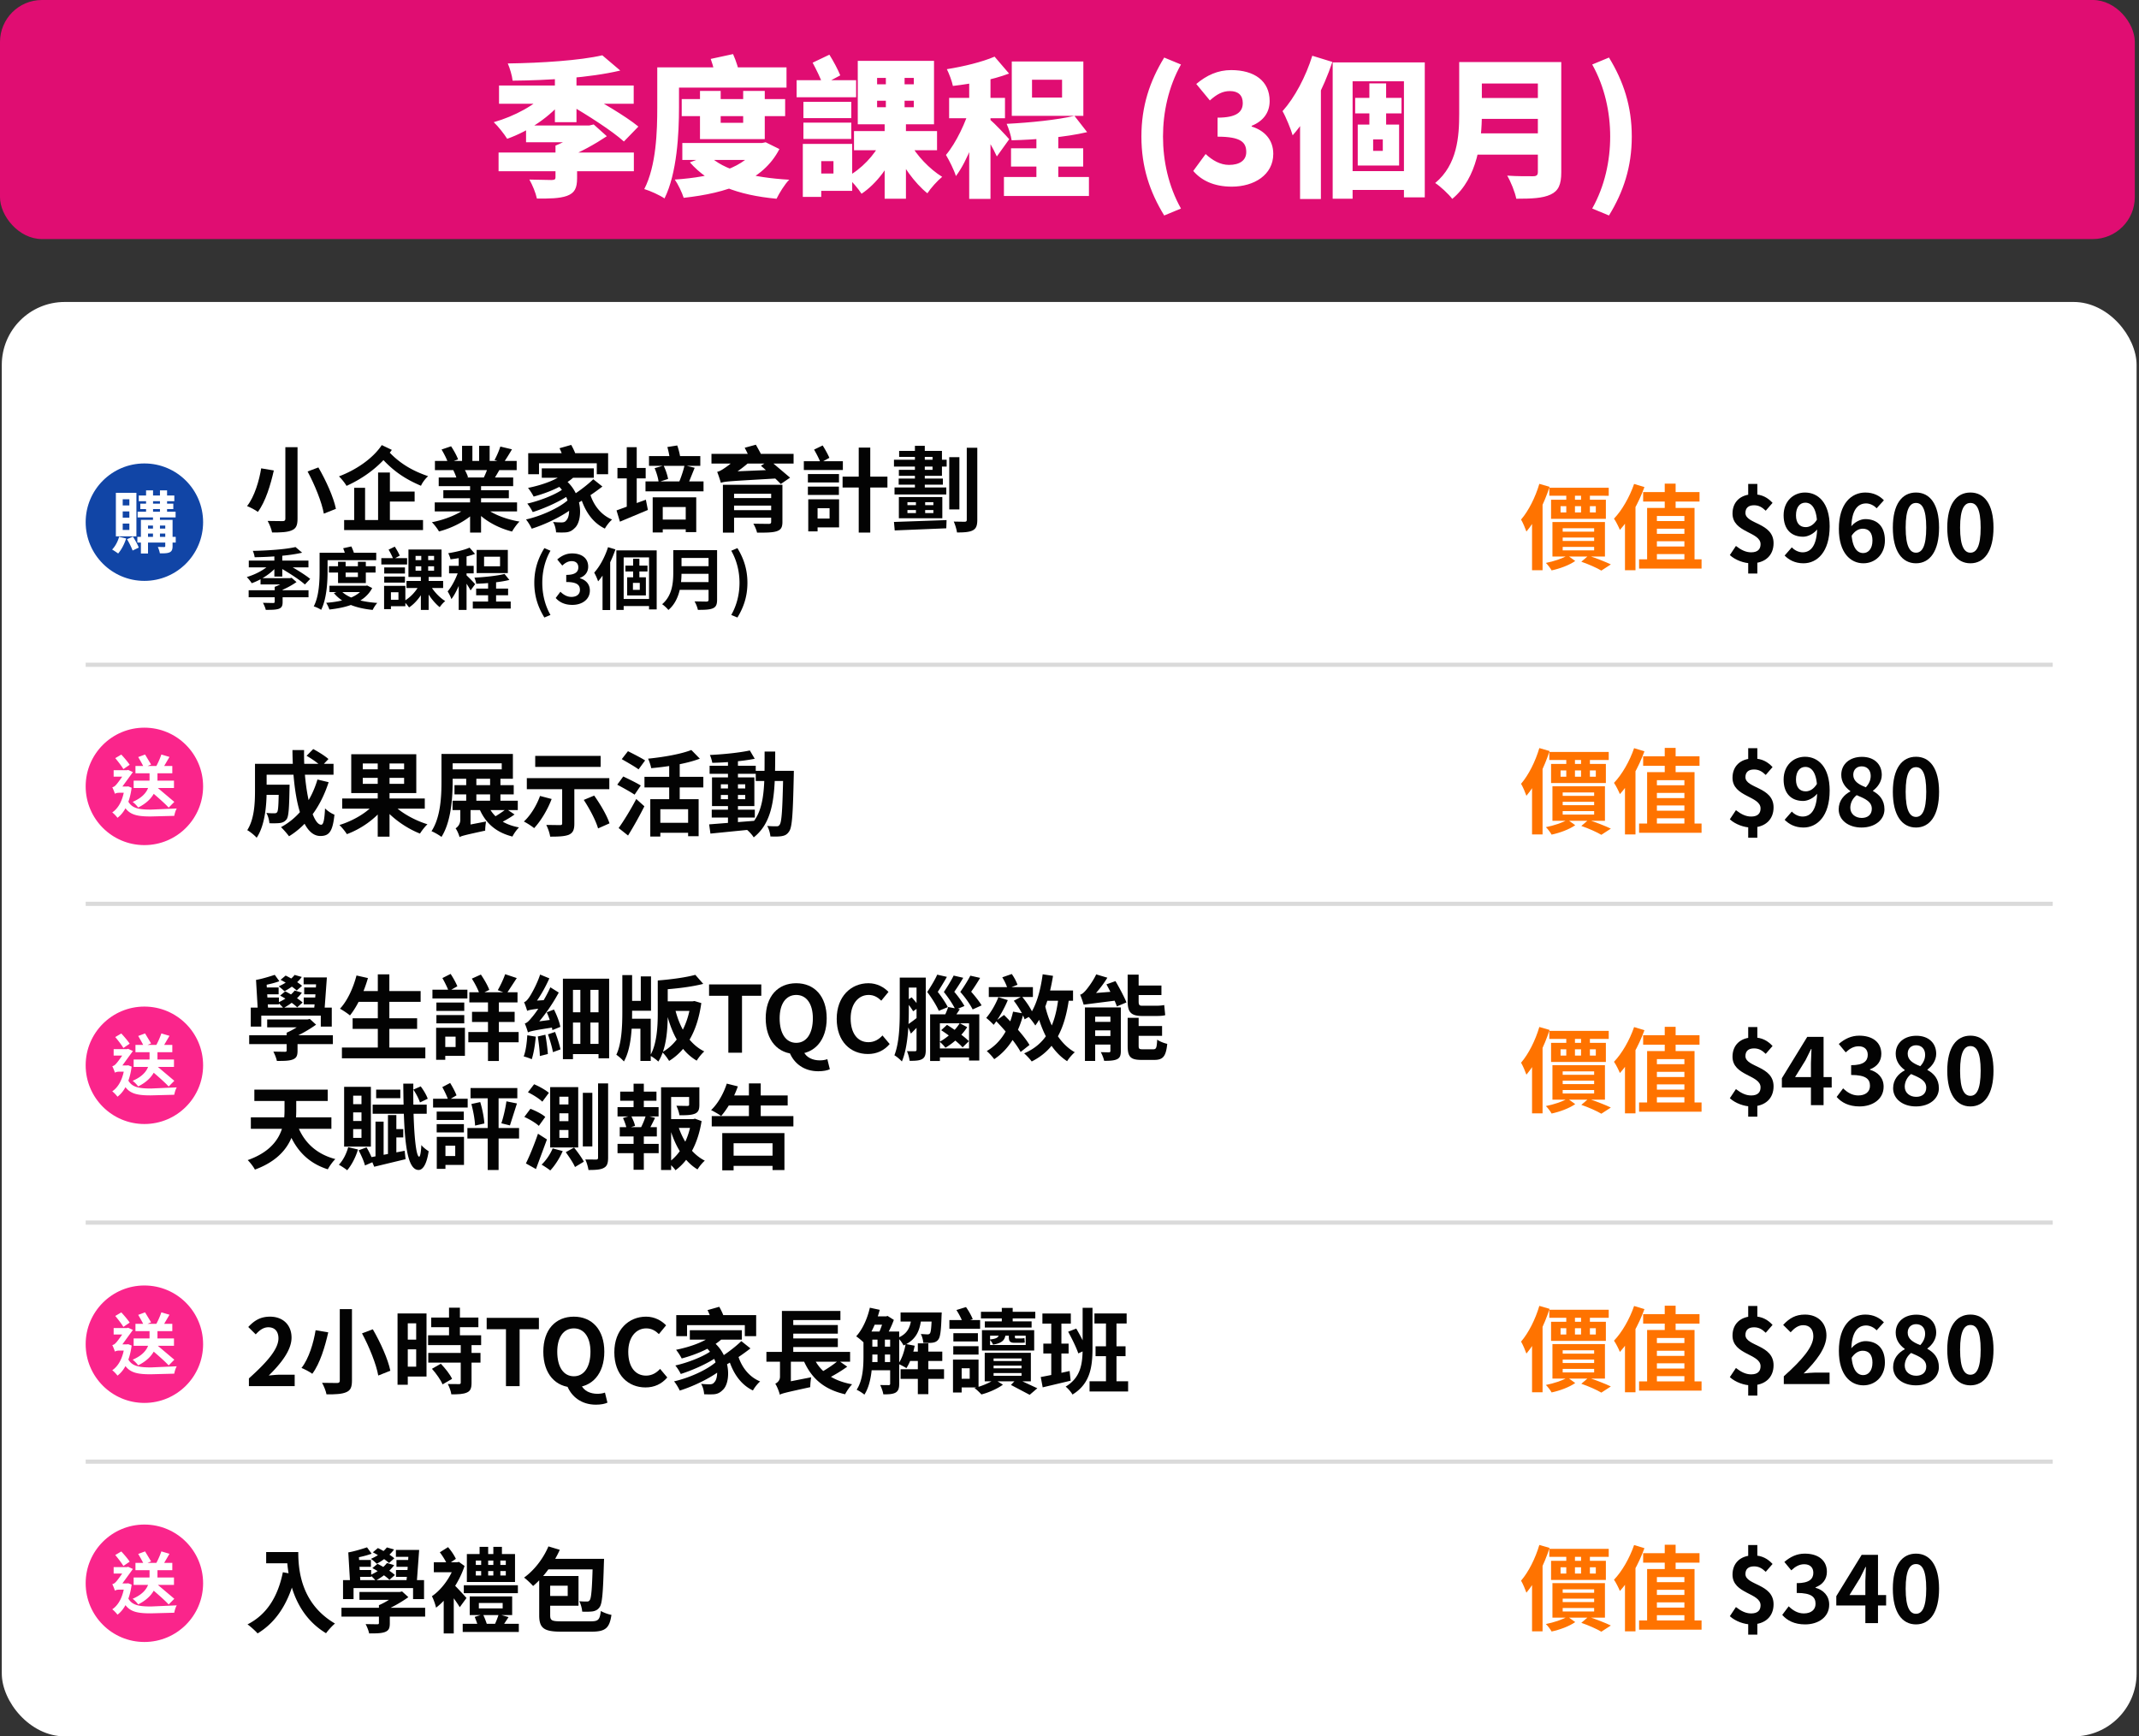 <svg xmlns="http://www.w3.org/2000/svg" width="510" height="414" fill="none"><rect width="100%" height="100%" fill="#333333" stroke="none"/><style>.B{fill:#fff}.C{fill:#030303}.D{fill:#ff7300}.E{stroke:#dadada}.F{fill:#fa258b}</style><rect width="509" height="57" rx="10" fill="#e00d72"/><g class="B"><path d="M118.875 36.369h32.256v4.464h-32.256v-4.464zm6.552-6.444h15.588v3.996h-15.588v-3.996zm7.02 4.788h5.148v7.776c0 2.376-.576 3.528-2.412 4.212-1.836.648-4.212.648-7.164.648-.288-1.368-1.08-3.276-1.8-4.536l5.328.108c.684-.036.9-.144.9-.612v-7.596zm6.696-4.788h1.332l1.08-.252 3.132 2.808c-2.808 1.872-6.336 3.852-9.756 5.184-.576-.864-1.836-2.268-2.484-2.952 2.448-.972 5.472-2.736 6.696-3.888v-.9zm-20.16-9.54h32.112v4.356h-32.112v-4.356zm13.32-3.564h5.148v12.312h-5.148V16.821zm-1.908 5.148 4.068 1.728c-3.204 4.068-8.352 7.56-13.536 9.396-.72-1.152-2.16-2.988-3.204-3.96 4.968-1.404 10.08-4.176 12.672-7.164zm13.212-8.784 4.284 3.636c-7.344 1.728-17.208 2.34-25.668 2.412-.108-1.152-.684-3.06-1.152-4.104 8.1-.108 17.244-.72 22.536-1.944zm-8.028 11.664 3.132-3.06c4.248 2.268 10.44 5.868 13.5 8.388l-3.456 3.564c-2.772-2.52-8.784-6.372-13.176-8.892zm26.964-1.224h24.66v4.068h-24.66v-4.068zm.144 10.476h19.296v4.032h-19.296v-4.032zm4.212-12.42h4.932v7.596h5.364v-7.596h5.148v11.484h-15.444V21.681zm13.752 12.42h1.008l.9-.18 3.276 1.62c-3.96 7.668-12.492 10.476-22.824 11.628-.396-1.26-1.332-3.24-2.124-4.356 9.252-.612 16.992-2.844 19.764-8.1v-.612zm-11.664 2.916c3.42 3.564 10.44 5.328 19.188 5.832-1.08 1.08-2.376 3.204-3.024 4.536-9.288-.864-16.092-3.456-20.664-8.676l4.5-1.692zm-9.828-20.952h28.368v4.824h-28.368v-4.824zm-2.448 0h5.184v9.504c0 6.264-.468 15.732-3.456 21.744-1.08-.756-3.456-1.836-4.824-2.232 2.88-5.58 3.096-13.896 3.096-19.476v-9.54zm12.744-2.016 5.328-1.152c.72 1.62 1.404 3.708 1.584 5.112l-5.652 1.296c-.108-1.368-.648-3.6-1.26-5.256zm34.164 17.208h19.8v4.572h-19.8v-4.572zm13.284 2.736c1.62 3.06 4.752 6.336 7.74 8.172-1.116.9-2.736 2.7-3.528 3.924-3.06-2.448-6.084-6.696-7.884-10.764l3.672-1.332zm-7.776-9.972v1.548h8.748v-1.548h-8.748zm0-5.436v1.512h8.748v-1.512h-8.748zm-4.608-4.068h18.18v15.12h-18.18v-15.12zm5.616 19.152 3.924 1.296c-1.872 4.5-5.004 8.82-8.64 11.232-.792-1.224-2.376-3.096-3.492-4.032 3.42-1.8 6.588-5.148 8.208-8.496zm1.08-17.136h4.464v11.16h.324v19.692h-5.076V27.693h.288v-11.16zm-19.656 7.74h11.412v3.888h-11.412v-3.888zm0 4.968h11.412v3.888h-11.412v-3.888zm-1.62-10.116h14.184v4.068h-14.184v-4.068zm3.78 15.192h9.468v11.196h-9.468v-4.14h5.004v-2.952h-5.004v-4.104zm-2.304 0h4.392v12.636h-4.392V34.317zm2.34-19.368 3.996-1.908c.972 1.548 2.052 3.564 2.592 4.932l-4.176 2.232c-.432-1.404-1.548-3.636-2.412-5.256zm53.352 15.804h5.22v14.58h-5.22v-14.58zm-7.74 11.448h20.268v4.536h-20.268v-4.536zm1.692-6.84h17.208v4.356h-17.208v-4.356zm5.004-16.344v4.248h7.164v-4.248h-7.164zm-4.824-4.356h17.064v12.96h-17.064v-12.96zm14.94 12.96 3.024 3.888c-5.22 1.224-12.168 1.8-18 1.944-.144-1.116-.72-2.88-1.188-3.924 5.688-.288 12.024-.936 16.164-1.908zm-25.092-10.836h5.076v30.636h-5.076V16.785zm-4.788 6.552h13.32v4.86h-13.32v-4.86zm5.076 1.98 2.988 1.332c-1.332 5.184-3.672 11.664-6.444 15.336-.468-1.512-1.584-3.708-2.376-5.04 2.448-2.88 4.788-7.92 5.832-11.628zm5.76-11.808 3.456 4.032c-3.996 1.512-9.036 2.448-13.392 2.952-.216-1.116-.9-2.916-1.44-3.996 4.068-.648 8.46-1.728 11.376-2.988zm-1.044 15.048c.9.72 3.888 3.852 4.536 4.644l-2.952 4.104c-.828-1.872-2.7-5.076-3.816-6.732l2.232-2.016zm41.49 22.824c-3.456-5.652-5.436-11.556-5.436-18.828 0-7.236 1.98-13.176 5.436-18.828l3.996 1.656c-2.988 5.328-4.284 11.412-4.284 17.172 0 5.796 1.296 11.844 4.284 17.172l-3.996 1.656zm16.106-6.876c-4.248 0-7.236-1.476-9.18-3.744l2.952-4.032c1.62 1.512 3.492 2.592 5.58 2.592 2.484 0 4.104-1.044 4.104-3.06 0-2.304-1.224-3.672-6.84-3.672v-4.536c4.572 0 6.012-1.368 6.012-3.492 0-1.836-1.08-2.844-3.06-2.844-1.8 0-3.168.792-4.788 2.232l-3.24-3.924c2.484-2.088 5.148-3.312 8.316-3.312 5.544 0 9.18 2.592 9.18 7.38 0 2.664-1.44 4.752-4.284 5.904v.18c2.952.9 5.148 3.06 5.148 6.516 0 5.004-4.572 7.812-9.9 7.812zm24.062-29.628h21.96v32.184h-4.968V19.377h-12.24v28.008h-4.752V14.877zm5.364 8.46h11.052v3.708h-11.052v-3.708zm-2.952 17.46h16.884v4.5h-16.884v-4.5zm6.336-20.916h3.996v11.664h-3.996V19.881zm.9 13.356v2.736h2.304v-2.736h-2.304zm-3.672-3.528h9.864v9.756h-9.864v-9.756zm-10.836-16.416 4.788 1.476c-2.088 6.264-5.616 13.176-9.468 17.496-.36-1.296-1.62-4.392-2.412-5.76 2.88-3.204 5.544-8.208 7.092-13.212zm-2.916 10.476 4.932-4.932.036.036v28.584h-4.968V23.769zm41.652-8.964h17.532v5.112h-17.532v-5.112zm.036 8.568h17.676v4.968h-17.676v-4.968zm-.144 8.424h17.532v5.076h-17.532v-5.076zm-3.6-16.992h5.4v12.384c0 6.264-1.008 15.264-7.056 20.232-.792-1.08-2.916-3.06-4.068-3.78 5.292-4.392 5.724-11.124 5.724-16.488V14.805zm18.756 0h5.58v26.28c0 2.952-.684 4.428-2.52 5.292-1.908.9-4.536 1.008-8.208 1.008-.288-1.548-1.332-4.104-2.16-5.508 2.304.18 5.328.144 6.192.144.828 0 1.116-.288 1.116-1.008V14.805zm16.956 36.576-3.996-1.656c2.988-5.328 4.284-11.376 4.284-17.172 0-5.76-1.296-11.844-4.284-17.172l3.996-1.656c3.456 5.652 5.436 11.592 5.436 18.828 0 7.272-1.98 13.176-5.436 18.828z"/><rect x=".426" y="72" width="509" height="342" rx="15"/></g><circle cx="34.426" cy="124.5" r="14" fill="#1145a6"/><path d="M33.083 118.148h8.48v1.36h-8.48v-1.36zm-.272 3.856h9.056v1.36h-9.056v-1.36zm-.064 6h9.152v1.36h-9.152v-1.36zm.704-7.92h7.872v1.296h-7.872v-1.296zm1.376-3.168h1.664v5.696h-1.664v-5.696zm3.312 0h1.696v5.696h-1.696v-5.696zm-1.664 5.712h1.664v5.744h-1.664v-5.744zm2.928 1.328h1.744v6.24c0 .8-.16 1.232-.688 1.488-.544.256-1.296.256-2.336.256a6.876 6.876 0 0 0-.496-1.536l1.504.032c.208-.016.272-.064.272-.256v-6.224zm-5.808 0h6.544v1.36h-4.848v6.656h-1.696v-8.016zm.848 2.08h5.696v1.184h-5.696v-1.184zm-6.048 1.952 1.68.4c-.416 1.344-1.152 2.72-1.904 3.584-.336-.256-1.04-.72-1.44-.944.736-.752 1.36-1.904 1.664-3.04zm1.888.576 1.408-.608c.544.816 1.136 1.904 1.392 2.608l-1.472.704c-.24-.72-.816-1.856-1.328-2.704zm-1.024-6.624v1.488h1.584v-1.488h-1.584zm0 2.896v1.52h1.584v-1.52h-1.584zm0-5.792v1.472h1.584v-1.472h-1.584zm-1.632-1.536h4.896v10.368h-4.896v-10.368z" class="B"/><g class="D"><use href="#B"/><use href="#C"/></g><g class="C"><use href="#D"/><use href="#E"/><use href="#F"/><use href="#G"/><use href="#G" x="12.977"/></g><path d="M20.426 158.5h469" class="E"/><circle cx="34.426" cy="187.5" r="14" class="F"/><path d="M31.866 186.124h9.616v1.76h-9.616v-1.76zm.432-3.488h8.784v1.744h-8.784v-1.744zm3.36.928h1.888v2.144c0 2.032-.656 4.864-4.608 6.832-.256-.4-.864-1.008-1.312-1.344 3.776-1.616 4.032-3.952 4.032-5.504v-2.128zm2.816-3.664 1.936.576-1.84 3.136-1.536-.528a18.452 18.452 0 0 0 1.44-3.184zm-5.52.608 1.632-.608 1.44 2.384-1.712.72c-.288-.64-.896-1.712-1.36-2.496zm2.656 7.872 1.248-1.152 4.704 3.968-1.344 1.36c-.992-1.088-3.104-2.896-4.608-4.176zm-8.128-7.616 1.44-.848c.72.768 1.568 1.776 2 2.432l-1.504 1.024c-.4-.688-1.264-1.808-1.936-2.608zm-.384 2.88h3.376v1.536h-3.376v-1.536zm3.248 6.96c.848 2.16 2.736 2.416 5.632 2.432l6.176-.272c-.272.384-.512 1.248-.608 1.76l-5.6.144c-3.712 0-5.696-.48-6.88-3.552l1.28-.512zm-.64-3.072h.576l.304-.032.8.32c-.464 3.504-1.68 5.904-3.376 7.168-.256-.368-.88-1.024-1.248-1.28 1.584-1.072 2.592-3.088 2.944-5.888v-.288zm-2.304 1.744V187.9l.688-.368h2.352v1.488h-2.064c-.384 0-.848.112-.976.256zm0 0a12.31 12.31 0 0 0-.624-1.568c.272-.064.528-.176.832-.512.464-.448 1.888-2.496 2.432-3.376v-.048l.48-.208 1.168.528-3.008 4.128s-1.28.624-1.28 1.056z" class="B"/><g class="D"><use href="#B" y="63"/><use href="#C" y="63"/></g><g class="C"><use href="#D" y="63"/><use href="#E" y="63"/><use href="#H"/><use href="#G" y="63"/></g><path d="M20.426 215.5h469" class="E"/><circle cx="34.426" cy="254" r="14" class="F"/><path d="M31.866 252.624h9.616v1.76h-9.616v-1.76zm.432-3.488h8.784v1.744h-8.784v-1.744zm3.36.928h1.888v2.144c0 2.032-.656 4.864-4.608 6.832-.256-.4-.864-1.008-1.312-1.344 3.776-1.616 4.032-3.952 4.032-5.504v-2.128zm2.816-3.664 1.936.576-1.84 3.136-1.536-.528a18.452 18.452 0 0 0 1.44-3.184zm-5.52.608 1.632-.608 1.44 2.384-1.712.72c-.288-.64-.896-1.712-1.36-2.496zm2.656 7.872 1.248-1.152 4.704 3.968-1.344 1.36c-.992-1.088-3.104-2.896-4.608-4.176zm-8.128-7.616 1.44-.848c.72.768 1.568 1.776 2 2.432l-1.504 1.024c-.4-.688-1.264-1.808-1.936-2.608zm-.384 2.88h3.376v1.536h-3.376v-1.536zm3.248 6.96c.848 2.16 2.736 2.416 5.632 2.432l6.176-.272c-.272.384-.512 1.248-.608 1.76l-5.6.144c-3.712 0-5.696-.48-6.88-3.552l1.28-.512zm-.64-3.072h.576l.304-.032.8.32c-.464 3.504-1.68 5.904-3.376 7.168-.256-.368-.88-1.024-1.248-1.28 1.584-1.072 2.592-3.088 2.944-5.888v-.288zm-2.304 1.744V254.4l.688-.368h2.352v1.488h-2.064c-.384 0-.848.112-.976.256zm0 0a12.31 12.31 0 0 0-.624-1.568c.272-.064.528-.176.832-.512.464-.448 1.888-2.496 2.432-3.376v-.048l.48-.208 1.168.528-3.008 4.128s-1.28.624-1.28 1.056z" class="B"/><g class="D"><use href="#B" y="129.5"/><use href="#C" y="129.5"/></g><g class="C"><use href="#D" y="129.5"/><path d="M431.779 263.5v-10.01l.132-3.388h-.088l-1.32 2.662-2.508 4.048h8.734v2.486h-11.88v-2.222l6.05-9.856h3.894v16.28h-3.014z"/><use href="#I"/><use href="#H" x="12.977" y="66.5"/><use href="#G" x="12.977" y="129.5"/></g><path d="M20.426 291.5h469" class="E"/><circle cx="34.426" cy="320.5" r="14" class="F"/><path d="M31.866 319.124h9.616v1.76h-9.616v-1.76zm.432-3.488h8.784v1.744h-8.784v-1.744zm3.36.928h1.888v2.144c0 2.032-.656 4.864-4.608 6.832-.256-.4-.864-1.008-1.312-1.344 3.776-1.616 4.032-3.952 4.032-5.504v-2.128zm2.816-3.664 1.936.576-1.84 3.136-1.536-.528a18.452 18.452 0 0 0 1.44-3.184zm-5.52.608 1.632-.608 1.44 2.384-1.712.72c-.288-.64-.896-1.712-1.36-2.496zm2.656 7.872 1.248-1.152 4.704 3.968-1.344 1.36c-.992-1.088-3.104-2.896-4.608-4.176zm-8.128-7.616 1.44-.848c.72.768 1.568 1.776 2 2.432l-1.504 1.024c-.4-.688-1.264-1.808-1.936-2.608zm-.384 2.88h3.376v1.536h-3.376v-1.536zm3.248 6.96c.848 2.16 2.736 2.416 5.632 2.432l6.176-.272c-.272.384-.512 1.248-.608 1.76l-5.6.144c-3.712 0-5.696-.48-6.88-3.552l1.28-.512zm-.64-3.072h.576l.304-.032.8.32c-.464 3.504-1.68 5.904-3.376 7.168-.256-.368-.88-1.024-1.248-1.28 1.584-1.072 2.592-3.088 2.944-5.888v-.288zm-2.304 1.744V320.9l.688-.368h2.352v1.488h-2.064c-.384 0-.848.112-.976.256zm0 0a12.31 12.31 0 0 0-.624-1.568c.272-.064.528-.176.832-.512.464-.448 1.888-2.496 2.432-3.376v-.048l.48-.208 1.168.528-3.008 4.128s-1.28.624-1.28 1.056z" class="B"/><g class="D"><use href="#B" y="196"/><use href="#C" y="196"/></g><g class="C"><use href="#D" y="196"/><path d="M425.311 330v-1.848c4.444-3.982 7.04-7.04 7.04-9.548 0-1.628-.858-2.64-2.42-2.64-1.21 0-2.156.77-2.992 1.694l-1.782-1.76c1.496-1.606 2.97-2.464 5.192-2.464 3.058 0 5.126 1.958 5.126 4.994 0 2.97-2.464 6.138-5.434 9.042.814-.088 1.892-.198 2.662-.198h3.52V330h-10.912z"/><use href="#F" y="196"/><use href="#H" x="12.977" y="133"/><use href="#G" x="12.977" y="196"/></g><path d="M20.426 348.5h469" class="E"/><circle cx="34.426" cy="377.5" r="14" class="F"/><path d="M31.866 376.124h9.616v1.76h-9.616v-1.76zm.432-3.488h8.784v1.744h-8.784v-1.744zm3.36.928h1.888v2.144c0 2.032-.656 4.864-4.608 6.832-.256-.4-.864-1.008-1.312-1.344 3.776-1.616 4.032-3.952 4.032-5.504v-2.128zm2.816-3.664 1.936.576-1.84 3.136-1.536-.528a18.452 18.452 0 0 0 1.44-3.184zm-5.52.608 1.632-.608 1.44 2.384-1.712.72c-.288-.64-.896-1.712-1.36-2.496zm2.656 7.872 1.248-1.152 4.704 3.968-1.344 1.36c-.992-1.088-3.104-2.896-4.608-4.176zm-8.128-7.616 1.44-.848c.72.768 1.568 1.776 2 2.432l-1.504 1.024c-.4-.688-1.264-1.808-1.936-2.608zm-.384 2.88h3.376v1.536h-3.376v-1.536zm3.248 6.96c.848 2.16 2.736 2.416 5.632 2.432l6.176-.272c-.272.384-.512 1.248-.608 1.76l-5.6.144c-3.712 0-5.696-.48-6.88-3.552l1.28-.512zm-.64-3.072h.576l.304-.032.8.32c-.464 3.504-1.68 5.904-3.376 7.168-.256-.368-.88-1.024-1.248-1.28 1.584-1.072 2.592-3.088 2.944-5.888v-.288zm-2.304 1.744V377.9l.688-.368h2.352v1.488h-2.064c-.384 0-.848.112-.976.256zm0 0a12.31 12.31 0 0 0-.624-1.568c.272-.064.528-.176.832-.512.464-.448 1.888-2.496 2.432-3.376v-.048l.48-.208 1.168.528-3.008 4.128s-1.28.624-1.28 1.056z" class="B"/><g class="C"><use href="#J"/><path d="M91.49 117.211h7.37v2.376h-7.37v-2.376zm-9.438 6.776h18.81v2.398h-18.81v-2.398zm8.096-11.33h2.816v12.782h-2.816v-12.782zm-5.698 3.652h2.596v8.91H84.45v-8.91zm6.578-10.186 2.398 1.144c-2.64 3.762-6.644 6.71-10.802 8.58-.396-.682-1.144-1.628-1.804-2.266 3.96-1.496 8.008-4.158 10.208-7.458zm1.606 1.496c2.97 3.212 6.204 4.796 9.438 5.918-.638.572-1.364 1.496-1.694 2.288-3.344-1.43-6.534-3.256-9.9-7.172l2.156-1.034zm11.022 12.166h19.624v2.156h-19.624v-2.156zm.044-9.878h19.492v2.178H103.7v-2.178zm.902 3.938h17.754v2.068h-17.754v-2.068zm1.1 3.036h15.62v1.914h-15.62v-1.914zm6.38-1.98h2.618v12.078h-2.618v-12.078zm-1.914-8.602h2.464v4.642h-2.464v-4.642zm4.07 0h2.508v4.488h-2.508v-4.488zm-2.64 14.454 2.068.924c-2.09 2.288-5.61 4.158-8.998 5.038-.352-.638-1.122-1.65-1.694-2.2 3.322-.638 6.82-2.09 8.624-3.762zm3.63-.066c1.782 1.738 5.214 3.102 8.646 3.674-.594.55-1.386 1.65-1.782 2.376-3.476-.88-6.842-2.75-8.91-5.236l2.046-.814zm4.07-14.212 2.772.66c-.704 1.21-1.452 2.398-2.024 3.212l-2.134-.66c.506-.902 1.078-2.244 1.386-3.212zm-2.904 4.73 2.794.638a49.815 49.815 0 0 1-1.628 2.728l-2.244-.638c.396-.792.858-1.914 1.078-2.728zm-11.11-4.026 2.266-.77c.638.946 1.364 2.266 1.672 3.124l-2.398.858c-.242-.858-.946-2.2-1.54-3.212zm2.794 4.928 2.552-.396c.374.616.792 1.474.968 2.068l-2.684.462c-.132-.572-.506-1.496-.836-2.134z"/><use href="#K"/><path d="M156.896 123.877h7.436v2.332h-7.436v-2.332zm-1.276-5.302h10.384v8.294h-2.508v-5.984h-5.478v6.072h-2.398v-8.382zm-.88-9.834h12.232v2.332H154.74v-2.332zm-.836 6.05h13.838v2.354h-13.838v-2.354zm9.306-3.85 2.42.594-1.672 4.136-2.112-.572c.484-1.122 1.1-2.882 1.364-4.158zm-7.128.682 2.134-.616c.506 1.012.924 2.31 1.078 3.19l-2.266.726c-.088-.902-.506-2.266-.946-3.3zm3.036-5.038 2.354-.374c.33.902.616 2.09.726 2.86l-2.508.44c-.044-.748-.308-2.002-.572-2.926zm-11.902 4.994h6.732v2.486h-6.732v-2.486zm2.222-4.95h2.376v14.74h-2.376v-14.74zm-2.442 15.07 6.996-2.552.484 2.442-6.666 2.794-.814-2.684zm25.366-6.116h12.54v2.134h-9.878v9.284h-2.662v-11.418zm11.506 0h2.684v8.866c0 1.32-.374 1.892-1.386 2.222s-2.53.33-4.664.33c-.132-.638-.528-1.54-.88-2.134l3.63.044c.462 0 .616-.132.616-.506v-8.822zm-9.658 3.168h10.384v1.804H174.21v-1.804zm-4.576-10.538h19.58v2.31h-19.58v-2.31zm11.792 2.838 2.068-1.298 4.884 4.136-2.222 1.518c-1.012-1.122-3.19-3.014-4.73-4.356zm-7.216 10.582h10.362v1.804H174.21v-1.804zm-2.332-6.512a33.361 33.361 0 0 0-.88-2.618c.484-.11.946-.352 1.54-.748.594-.374 2.442-1.672 3.74-3.124l2.926 1.034c-1.716 1.628-3.894 3.212-5.72 4.158v.044s-1.606.748-1.606 1.254zm0 0-.044-1.826 1.496-.814 12.012-.506c.066.66.264 1.584.418 2.068-11.484.682-12.892.704-13.882 1.078zm5.676-8.36 2.662-.726c.506.88 1.188 2.112 1.54 2.882l-2.794.858c-.286-.792-.902-2.068-1.408-3.014zm15.07 6.27h7.414v2.002h-7.414v-2.002zm0 2.992h7.392v1.98h-7.392v-1.98zm-.968-6.05h9.306v2.09h-9.306v-2.09zm2.2 9.086h6.204v6.688h-6.204v-2.112h3.938v-2.464h-3.938v-2.112zm-1.144 0h2.222v7.634h-2.222v-7.634zm1.386-11.858 2.046-.99c.594.924 1.254 2.134 1.606 2.948l-2.112 1.166c-.286-.836-.99-2.178-1.54-3.124zm6.798 6.446h10.692v2.596h-10.692v-2.596zm3.85-6.93h2.75v20.262h-2.75v-20.262zm21.582 2.288h2.42v12.452h-2.42v-12.452zm4.18-2.244h2.508v17.182c0 1.386-.286 2.09-1.078 2.508s-2.002.506-3.762.506c-.088-.704-.44-1.87-.77-2.596l2.618.044c.352-.022.484-.132.484-.484v-17.16zm-17.358 2.86h12.562v1.628H213.15v-1.628zm1.122 4.488h10.538v1.452h-10.538v-1.452zm-.99 2.112h12.342v1.672h-12.342v-1.672zm5.104 2.728h2.2v4.18h-2.2v-4.18zm-.242-12.65h2.354v11.022h-2.354v-11.022zm-4.994 18.15 12.54-.44-.066 1.958-12.298.506-.176-2.024zm1.232-16.94h10.208v5.94h-10.274v-1.43h8.03v-3.08h-7.964v-1.43zm1.98 14.102v.726h6.182v-.726h-6.182zm0-1.87v.704h6.182v-.704h-6.182zm-2.046-1.232h10.362v5.06h-10.362v-5.06zM59.288 140.735H73.56v1.664H59.288v-1.664zm2.832-2.88h7.2v1.488h-7.2v-1.488zm3.376 2.064h1.888v3.632c0 .912-.224 1.36-.944 1.616-.736.24-1.744.24-3.072.24-.112-.512-.416-1.2-.672-1.68l2.416.048c.304-.016.384-.08.384-.288v-3.568zm3.152-2.064h.48l.4-.096 1.168 1.024a19.6 19.6 0 0 1-4.272 2.224c-.208-.32-.688-.832-.928-1.088 1.152-.416 2.544-1.184 3.152-1.728v-.336zm-9.328-4.192h14.224v1.616H59.32v-1.616zm6.096-1.792h1.888v5.6h-1.888v-5.6zm-.752 2.352 1.488.656c-1.424 1.792-3.84 3.36-6.128 4.176-.272-.432-.8-1.104-1.184-1.472 2.224-.64 4.608-1.952 5.824-3.36zm5.792-3.792 1.584 1.344c-3.12.736-7.568 1.024-11.328 1.088-.032-.432-.256-1.136-.432-1.52 3.632-.064 7.84-.368 10.176-.912zm-3.792 4.88 1.152-1.136c1.984 1.056 4.768 2.72 6.144 3.856l-1.264 1.328c-1.28-1.152-3.984-2.896-6.032-4.048zm11.76-.304h11.12v1.504h-11.12v-1.504zm.128 4.656h8.784v1.504h-8.784v-1.504zm2.048-5.712h1.808v3.632h2.928v-3.632h1.888v5.072H80.6v-5.072zm6.24 5.712h.368l.336-.064 1.2.608c-1.76 3.36-5.696 4.624-10.208 5.12-.144-.448-.48-1.184-.768-1.6 4.096-.304 7.744-1.36 9.072-3.824v-.24zm-5.584 1.12c1.552 1.776 4.784 2.704 8.704 2.976-.4.4-.88 1.184-1.104 1.664-4.112-.416-7.28-1.632-9.248-4.016l1.648-.624zm-4.16-8.992h12.608v1.776H77.096v-1.776zm-.896 0h1.904v4.272c0 2.704-.208 6.72-1.536 9.344-.4-.288-1.264-.688-1.76-.832 1.28-2.448 1.392-6.048 1.392-8.496v-4.288zm5.616-1.072 1.952-.432c.336.704.688 1.6.784 2.192l-2.064.496c-.08-.592-.368-1.552-.672-2.256zm15.104 7.792h8.736v1.696H96.92v-1.696zm5.664 1.008c.768 1.424 2.224 2.976 3.568 3.792a7.12 7.12 0 0 0-1.312 1.456c-1.36-1.072-2.784-2.96-3.616-4.752l1.36-.496zm-3.504-4.496v1.04h4.416v-1.04H99.08zm0-2.48v1.008h4.416v-1.008H99.08zm-1.696-1.52h7.888v6.544h-7.888v-6.544zm2.624 8.368 1.44.496c-.848 1.984-2.32 3.904-3.92 4.944a8.06 8.06 0 0 0-1.28-1.472c1.52-.816 3.008-2.4 3.76-3.968zm.432-7.616h1.648v5.072h.112v8.576h-1.856v-8.576h.096v-5.072zm-8.832 3.52h4.944v1.456h-4.944v-1.456zm0 2.176h4.944v1.44h-4.944v-1.44zm-.688-4.4h6.144v1.52H90.92v-1.52zm1.504 6.608h4.224v4.864h-4.224v-1.536H95v-1.792h-2.576v-1.536zm-.848 0h1.632v5.552h-1.632v-5.552zm1.072-8.624 1.472-.72c.448.672.944 1.552 1.184 2.144l-1.536.848c-.208-.608-.704-1.584-1.12-2.272zm23.728 7.04h1.904v6.48h-1.904v-6.48zm-3.648 5.328h9.04v1.68h-9.04v-1.68zm.8-3.088h7.616v1.6h-7.616v-1.6zm1.888-7.6v2.288h3.808v-2.288h-3.808zm-1.776-1.616h7.44v5.52h-7.44v-5.52zm6.656 5.728 1.152 1.424c-2.208.56-5.312.832-7.904.912-.048-.416-.256-1.056-.432-1.456 2.512-.128 5.408-.432 7.184-.88zm-10.928-4.944h1.872v13.52h-1.872v-13.52zm-2.304 3.008h5.872v1.792h-5.872v-1.792zm2.416.72 1.12.496c-.608 2.288-1.744 5.136-2.976 6.72-.176-.56-.592-1.36-.896-1.84 1.12-1.28 2.24-3.6 2.752-5.376zm2.48-5.056 1.296 1.488c-1.68.64-3.92 1.072-5.84 1.296-.08-.4-.336-1.056-.544-1.456 1.824-.304 3.84-.768 5.088-1.328zm-.768 6.56a32.94 32.94 0 0 1 2.096 2.144l-1.088 1.504c-.384-.768-1.344-2.224-1.84-2.896l.832-.752zm18.601 10.096c-1.52-2.464-2.4-5.072-2.4-8.272 0-3.184.88-5.808 2.4-8.272l1.456.624c-1.344 2.336-1.952 5.04-1.952 7.648 0 2.624.608 5.328 1.952 7.664l-1.456.608zm6.671-3.008c-1.872 0-3.136-.688-3.968-1.648l1.12-1.488c.704.688 1.552 1.232 2.624 1.232 1.216 0 2.032-.608 2.032-1.664 0-1.168-.688-1.888-3.264-1.888v-1.696c2.176 0 2.88-.736 2.88-1.792 0-.928-.576-1.488-1.584-1.488-.848 0-1.536.4-2.24 1.056l-1.2-1.456c1.024-.88 2.16-1.44 3.536-1.44 2.288 0 3.84 1.12 3.84 3.152 0 1.264-.704 2.208-1.968 2.688v.08c1.344.384 2.368 1.36 2.368 2.928 0 2.176-1.904 3.424-4.176 3.424zm10.493-12.992h9.616v14.064h-1.824v-12.4h-6.048v12.528h-1.744v-14.192zm2.16 3.632h5.264v1.392h-5.264v-1.392zm-1.264 7.952h7.776v1.68h-7.776v-1.68zm3.104-9.584h1.488v5.136h-1.488v-5.136zm-.048 5.744v1.664h1.632v-1.664h-1.632zm-1.376-1.328h4.464v4.32h-4.464v-4.32zm-4.56-7.184 1.76.528c-.928 2.768-2.464 5.728-4.128 7.616a13.01 13.01 0 0 0-.928-2.08c1.344-1.472 2.576-3.776 3.296-6.064zm-1.312 4.384 1.808-1.808.016.016v12.4h-1.824v-10.608zm18.176-3.68h8v1.872h-8v-1.872zm.016 3.824h8.064v1.824h-8.064v-1.824zm-.08 3.792h8.032v1.856h-8.032v-1.856zm-1.248-7.616h1.968v5.296c0 2.784-.432 6.704-3.136 8.976-.288-.4-1.072-1.12-1.488-1.376 2.432-2.064 2.656-5.152 2.656-7.6v-5.296zm8.416 0h2.032v11.84c0 1.136-.272 1.712-1.008 2.032-.768.336-1.904.368-3.568.368a7.27 7.27 0 0 0-.8-2.016l2.848.048c.368-.016.496-.128.496-.464v-11.808zm6.88 16.064-1.472-.608c1.344-2.336 1.968-5.04 1.968-7.664 0-2.608-.624-5.312-1.968-7.648l1.472-.624c1.504 2.464 2.384 5.088 2.384 8.272 0 3.2-.88 5.808-2.384 8.272zM62.406 187.093h5.082v2.42h-5.082v-2.42zm4.07 0h2.574l-.022.968c-.088 4.664-.198 6.622-.704 7.304-.44.55-.88.748-1.518.858-.594.088-1.54.088-2.574.066-.044-.77-.33-1.804-.726-2.464.792.088 1.54.088 1.892.088.308 0 .506-.044.682-.264.264-.352.352-1.892.396-6.16v-.396zm6.622-6.886 1.584-1.606c1.21.638 2.838 1.65 3.63 2.376l-1.694 1.782c-.726-.77-2.288-1.848-3.52-2.552zm2.596 5.654 2.662.638c-1.848 5.742-5.082 10.208-9.438 12.892a21.54 21.54 0 0 0-1.914-2.178c4.224-2.266 7.172-6.248 8.69-11.352zm-13.134-3.74h16.962v2.596H62.56v-2.596zm-1.76 0h2.772v6.468c0 3.3-.374 8.184-2.376 11.154-.44-.528-1.628-1.496-2.244-1.804 1.694-2.64 1.848-6.49 1.848-9.372v-6.446zm8.932-3.278h2.772c-.154 8.976 1.87 17.798 4.092 17.798.506 0 .77-1.122.902-3.894.594.616 1.54 1.232 2.244 1.496-.418 4.092-1.298 5.082-3.366 5.082-4.796 0-6.578-10.45-6.644-20.482zm11.858 11.55h19.69v2.42H81.59v-2.42zm8.47-9.658h2.816v18.744H90.06v-18.744zm-.726 10.846 2.2.946c-2.068 2.75-5.478 5.126-8.822 6.358a13.79 13.79 0 0 0-1.782-2.178c3.256-.99 6.666-2.992 8.404-5.126zm4.026-.154c1.804 2.112 5.324 4.114 8.558 5.104-.572.528-1.386 1.562-1.782 2.222-3.256-1.276-6.732-3.718-8.844-6.402l2.068-.924zm-6.864-5.962v1.43h9.856v-1.43h-9.856zm0-3.432v1.386h9.856v-1.386h-9.856zm-2.75-2.2h15.51v9.262h-15.51v-9.262zm24.618 7.37h14.124v2.2h-14.124v-2.2zm-.462 3.718h15.554v2.222h-15.554v-2.222zm3.256-5.5h2.42v6.556h-2.42v-6.556zm5.698 0h2.464v6.534h-2.464v-6.534zm-11.594-5.654h2.662v6.534c0 3.872-.352 9.614-2.662 13.244-.528-.418-1.716-1.1-2.376-1.364 2.2-3.388 2.376-8.36 2.376-11.88v-6.534zm1.628 0h15.4v5.918h-15.4v-2.244h12.738v-1.452H106.89v-2.222zm9.372 12.012c1.144 2.86 3.652 4.796 7.48 5.5a9.14 9.14 0 0 0-1.562 2.178c-4.18-1.056-6.666-3.454-8.118-7.194l2.2-.484zm4.444 1.078 1.98 1.342c-1.188.858-2.662 1.672-3.784 2.2l-1.694-1.254c1.1-.572 2.618-1.562 3.498-2.288zm-11.132 6.732-.11-1.892.946-.77 5.478-1.056c-.11.66-.22 1.65-.198 2.178-4.862 1.056-5.632 1.254-6.116 1.54zm0 .022c-.132-.594-.594-1.65-.946-2.112a2.39 2.39 0 0 0 1.122-2.068v-3.498l2.442.066v5.016s-2.618 1.672-2.618 2.596zm24.464-12.606h2.904v9.372c0 1.474-.33 2.222-1.342 2.662-1.034.396-2.486.44-4.422.44-.11-.814-.528-2.002-.924-2.794l3.234.044c.418 0 .55-.088.55-.418v-9.306zm-5.28 2.772 2.772.726c-.99 2.618-2.618 5.28-4.18 6.952-.55-.484-1.76-1.232-2.442-1.584 1.584-1.452 3.036-3.806 3.85-6.094zm10.428.946 2.486-1.034c1.452 2.046 3.058 4.752 3.652 6.622l-2.728 1.21c-.506-1.826-2.002-4.664-3.41-6.798zm-11.572-10.494h15.598v2.618h-15.598v-2.618zm-2.002 5.302h19.668v2.64h-19.668v-2.64zm29.436 5.016h11.528v8.822h-2.508v-6.424h-6.622v6.512h-2.398v-8.91zm9.79-11.726 2.024 2.068c-3.234 1.232-7.7 1.914-11.594 2.266-.11-.638-.462-1.672-.748-2.266 3.74-.374 7.876-1.1 10.318-2.068zm-5.28 2.464h2.508v10.648h-2.508v-10.648zm-5.896 3.938h14.036v2.53h-14.036v-2.53zm3.102 10.956h8.338v2.376h-8.338v-2.376zm-8.514-15.18 1.474-1.892c1.232.616 3.146 1.584 4.092 2.2l-1.562 2.134c-.88-.66-2.75-1.716-4.004-2.442zm-1.078 6.094 1.43-1.958c1.254.594 3.212 1.54 4.18 2.156l-1.474 2.178c-.902-.616-2.816-1.672-4.136-2.376zm.33 10.34c1.188-1.65 2.882-4.4 4.202-6.93l1.936 1.738a92.104 92.104 0 0 1-3.894 6.974l-2.244-1.782zm22.198-4.378h10.274v1.87H169.7v-1.87zm-.506-10.472h11v1.914h-11v-1.914zm4.378-1.562h2.376v15.774h-2.376v-15.774zm-4.488 15.532 10.89-.858.022 2.002-10.604 1.056-.308-2.2zm2.794-7.018v1.012h5.808v-1.012h-5.808zm0-2.53v.99h5.808v-.99h-5.808zm-2.112-1.65h10.098v6.842h-10.098v-6.842zm9.02-6.424 1.166 1.98c-2.816.572-6.82.902-10.12.968-.088-.528-.33-1.364-.572-1.87 3.278-.154 7.106-.55 9.526-1.078zm1.408 4.862h7.612v2.42h-7.612v-2.42zm6.556 0h2.53l-.022 1.166c-.198 9.064-.374 12.276-1.1 13.266-.484.748-.99.99-1.716 1.122-.682.132-1.716.132-2.75.088-.066-.726-.352-1.804-.77-2.508.946.088 1.782.088 2.222.088.33 0 .55-.066.748-.374.506-.66.682-3.762.858-12.276v-.572zm-4.444-4.598h2.53c-.022 9.394-.044 16.456-5.126 20.46-.374-.638-1.232-1.54-1.826-1.98 4.642-3.542 4.4-9.702 4.422-18.48zM59.414 246.841h19.954v2.112H59.414v-2.112zm4.29-3.762h9.636v1.87h-9.636v-1.87zm4.642 3.146h2.596v4.29c0 1.188-.242 1.76-1.166 2.112-.902.33-2.112.33-3.762.33-.132-.682-.506-1.584-.836-2.222l2.728.044c.352 0 .44-.066.44-.352v-4.202zm4.334-3.146h.638l.55-.132 1.496 1.364c-1.65 1.188-3.806 2.42-5.83 3.256-.264-.396-.858-1.034-1.188-1.342 1.562-.66 3.454-1.87 4.334-2.706v-.44zm-12.892-2.838h19.316v4.532h-2.618v-2.618h-14.19v2.618h-2.508v-4.532zm15.642-7.194h2.508l-.594 8.14h-2.53c.286-2.156.528-5.5.616-8.14zm-3.036 0h4.07v1.65h-4.07v-1.65zm-6.886-.616 1.1 1.518c-1.386.528-3.3.924-4.642 1.144l-.924-1.452c1.32-.22 3.278-.814 4.466-1.21zm-3.19 3.014h4.114v1.628h-4.114v-1.628zm.066 2.398h4.114v1.628h-4.114v-1.628zm10.142-2.398h3.718v1.628h-3.718v-1.628zm-.11 2.398h3.696v1.628h-3.696v-1.628zm-2.178-5.39 1.716.484c-.99 1.364-2.64 2.64-4.136 3.41-.308-.308-.968-.902-1.386-1.166 1.518-.66 2.992-1.65 3.806-2.728zm-3.344 1.166 1.21-1.012c1.342.638 3.036 1.672 3.916 2.442l-1.276 1.122c-.792-.77-2.486-1.848-3.85-2.552zm3.366 2.552 1.716.506c-1.056 1.474-2.794 2.838-4.4 3.674-.286-.33-.946-1.012-1.32-1.298 1.562-.682 3.146-1.738 4.004-2.882zm-3.476 1.21 1.232-1.012c1.408.704 3.234 1.826 4.136 2.662l-1.298 1.144c-.836-.836-2.618-2.024-4.07-2.794zm-5.742-3.74 2.508.638.396 6.798h-2.464l-.44-7.436zm23.936 2.662h15.312v2.574H84.978v-2.574zm-.902 6.49h15.378v2.53H84.076v-2.53zm-2.552 6.974h19.888v2.574H81.524v-2.574zm8.558-17.446h2.75v18.722h-2.75v-18.722zm-5.082.264 2.728.616c-.968 3.41-2.574 6.798-4.29 8.91-.528-.462-1.694-1.232-2.376-1.606 1.738-1.848 3.146-4.884 3.938-7.92zm19.052 6.446h6.644v2.002h-6.644v-2.002zm0 2.992h6.644v1.98h-6.644v-1.98zm-.946-6.05h8.338v2.09h-8.338v-2.09zm2.046 9.086h5.698v6.688h-5.698v-2.112h3.476v-2.464h-3.476v-2.112zm-1.166 0h2.178v7.634h-2.178v-7.634zm1.496-11.858 1.958-.99c.616.924 1.276 2.134 1.606 2.948l-2.068 1.166c-.286-.836-.968-2.178-1.496-3.124zm6.424 3.388h11.484v2.42h-11.484v-2.42zm.638 4.664h10.164v2.42h-10.164v-2.42zm-.88 4.818h11.99v2.442h-11.99v-2.442zm4.686-8.58h2.596v15.488h-2.596v-15.488zm-3.85-4.158 2.156-.968c.77 1.122 1.65 2.64 2.002 3.652l-2.266 1.122c-.308-1.012-1.122-2.618-1.892-3.806zm7.942-1.056 2.772.924-2.42 3.696-2.112-.814c.616-1.056 1.364-2.64 1.76-3.806zm9.922 9.086 1.716-.66c.682 1.32 1.342 3.058 1.518 4.136l-1.892.77c-.154-1.122-.726-2.882-1.342-4.246zm-2.134 5.764 1.804-.418c.264 1.452.506 3.322.594 4.598l-1.914.484c-.022-1.276-.264-3.19-.484-4.664zm-2.508-.286 2.024.33c-.176 1.958-.506 4.026-.968 5.39-.462-.242-1.408-.55-1.914-.682.506-1.276.748-3.256.858-5.038zm-.022-5.786a17.79 17.79 0 0 0-.748-2.112c.418-.11.792-.528 1.232-1.166s1.848-3.08 2.596-5.412l2.2.902c-1.034 2.354-2.508 4.884-3.916 6.6v.044s-1.364.726-1.364 1.144zm0-.044-.044-1.694 1.012-.66 3.85-.242c-.132.594-.242 1.43-.242 1.914-3.454.308-4.136.484-4.576.682zm.176 5.148a18 18 0 0 0-.748-2.134c.55-.132 1.034-.66 1.716-1.496.748-.814 3.014-4.026 4.378-7.128l2.002 1.254c-1.606 2.992-3.806 6.094-5.962 8.338v.044s-1.386.704-1.386 1.122zm0 0-.11-1.716 1.012-.682 5.786-.77a11.57 11.57 0 0 0-.11 1.892c-5.214.792-6.072 1.012-6.578 1.276zm4.774.462 1.694-.572c.528 1.342 1.056 3.036 1.298 4.158l-1.804.66c-.198-1.166-.726-2.926-1.188-4.246zm4.884 2.266h8.294v2.442h-8.294v-2.442zm-.022-7.524h8.36v2.442h-8.36v-2.442zm2.86-6.028h2.398v14.718h-2.398v-14.718zm-4.158-1.98h11.022v18.986h-2.53v-16.324h-6.094v16.522h-2.398v-19.184zm24.002 5.39h7.282v2.288h-7.282v-2.288zm-8.668 4.158h5.61v10.054h-2.464v-7.678h-3.146v-2.376zm-1.166-10.406h2.332v8.734c0 3.938-.198 8.756-1.958 11.858-.396-.484-1.276-1.254-1.804-1.606 1.298-2.728 1.43-7.018 1.43-10.274v-8.712zm16.324 6.248h.44l.44-.066 1.628.484c-.946 6.776-3.608 11.286-7.678 13.794-.374-.616-1.1-1.628-1.65-2.09 3.586-1.914 6.072-6.27 6.82-11.66v-.462zm-3.762 1.76c1.078 4.488 3.322 8.382 6.974 10.186-.572.506-1.386 1.496-1.804 2.2-3.872-2.266-6.028-6.578-7.304-11.88l2.134-.506zm-4.114-6.71h2.376v7.81c0 3.674-.264 8.426-2.244 11.506-.44-.44-1.364-1.122-1.958-1.408 1.628-2.728 1.826-7.04 1.826-10.12v-7.788zm-4.048-.99h2.442v8.184h-5.544v-2.354h3.102v-5.83zm13.002-.374 1.892 2.156c-2.948.748-6.82 1.188-10.12 1.386-.088-.616-.44-1.606-.726-2.2 3.168-.242 6.71-.726 8.954-1.342z"/><use href="#L"/><use href="#M"/><use href="#N"/><path d="M215.672 233.091h4.4v2.376h-4.4v-2.376zm-1.144 0h2.156v7.92c0 3.454-.22 8.712-1.65 12.078-.374-.44-1.32-1.232-1.782-1.474 1.188-3.036 1.276-7.414 1.276-10.604v-7.92zm4.004 0h2.2v17.204c0 1.122-.176 1.804-.836 2.2s-1.606.44-3.014.44c-.066-.638-.352-1.694-.638-2.31.792.044 1.65.022 1.936.022.242 0 .352-.11.352-.396v-17.16zm-2.222 11.264c.77-.484 1.804-1.276 2.926-2.156l.704 1.43-2.75 2.816-.88-2.09zm-.352-5.654 1.408-.902c.66.704 1.43 1.65 1.826 2.288l-1.474 1.034c-.352-.638-1.122-1.672-1.76-2.42zm11.418-6.094 2.288.528a48.53 48.53 0 0 1-2.134 3.344c.968 1.144 1.936 2.486 2.42 3.388l-2.134.88c-.528-1.122-1.584-2.75-2.772-4.224.88-1.32 1.826-2.86 2.332-3.916zm3.982.022 2.332.528a42.701 42.701 0 0 1-2.134 3.3c.968 1.1 1.98 2.376 2.486 3.256l-2.134.968c-.55-1.122-1.672-2.75-2.948-4.18.924-1.298 1.87-2.838 2.398-3.872zm-9.592 9.218h11.726v11.022h-2.442v-8.888h-6.952v8.998h-2.332v-11.132zm1.1 8.14h9.328v2.134h-9.328v-2.134zm3.212-9.878 2.772.506c-.682 1.078-1.408 2.112-1.958 2.794l-2.024-.528c.462-.836.946-1.958 1.21-2.772zm2.75 3.85 1.782.946c-1.232 1.936-3.19 3.718-5.192 4.906-.308-.44-.924-1.056-1.364-1.43 1.936-1.056 3.762-2.772 4.774-4.422zm-4.422 1.672 1.386-1.276c1.782 1.1 4.092 2.75 5.214 3.894l-1.496 1.474c-1.034-1.166-3.3-2.926-5.104-4.092zm-.946-13.244 2.31.528a77.3 77.3 0 0 1-2.178 3.586c.968 1.232 1.914 2.662 2.398 3.63l-2.156.88c-.506-1.188-1.562-2.904-2.75-4.488.902-1.364 1.892-3.014 2.376-4.136zm12.298 2.97h10.516v2.354h-10.516v-2.354zm2.288 2.398 2.244.704c-.858 2.068-2.2 4.422-3.366 5.896-.374-.418-1.276-1.276-1.782-1.65 1.1-1.276 2.222-3.19 2.904-4.95zm3.498 3.454 2.486.44c-1.232 4.862-3.542 8.602-6.974 10.89a13.28 13.28 0 0 0-1.782-1.936c3.256-1.892 5.324-5.192 6.27-9.394zm.176-2.596 1.914-1.034c1.1 1.298 2.288 3.058 2.728 4.29l-2.068 1.166c-.396-1.21-1.518-3.058-2.574-4.422zm-4.268 4.796 1.936-1.408c2.156 2.134 4.884 5.104 6.072 7.15l-2.112 1.672c-1.078-2.046-3.696-5.17-5.896-7.414zm11.066-7.238h7.326v2.442h-7.326v-2.442zm.088-3.872 2.464.374c-.748 4.62-2.046 9.02-4.224 11.836-.308-.528-1.144-1.628-1.65-2.112 1.848-2.354 2.882-6.138 3.41-10.098zm3.762 5.588 2.508.286c-1.056 7.502-3.52 12.21-8.888 14.916-.33-.484-1.254-1.474-1.804-1.936 5.214-2.244 7.37-6.512 8.184-13.266zm-3.212 1.804c1.1 4.796 3.432 9.13 7.106 11.198-.594.506-1.43 1.452-1.826 2.134-3.894-2.53-6.16-7.216-7.502-12.826l2.222-.506zm-10.186-6.666 2.266-.792c.572.792 1.122 1.848 1.364 2.574l-2.376.924c-.198-.748-.726-1.87-1.254-2.706zm25.784 7.172h2.486v10.362c0 1.1-.198 1.65-.924 2.002-.726.33-1.716.374-3.058.374-.11-.616-.484-1.496-.792-2.068l1.914.044c.286 0 .374-.088.374-.374v-10.34zm-4.774 0h6.16v2.2h-6.16v-2.2zm8.888 2.486h2.618v6.622c0 .77.132.88 1.012.88h2.442c.748 0 .858-.308.968-2.31.528.418 1.672.858 2.398 1.012-.308 3.036-1.034 3.828-3.102 3.828h-3.058c-2.662 0-3.278-.792-3.278-3.388v-6.644zm-5.06-7.986 2.156-.77c.924 1.584 2.09 3.762 2.618 5.082l-2.288.946c-.462-1.364-1.584-3.608-2.486-5.258zm6.71.286h6.402v2.266h-6.402v-2.266zm0 9.658h6.556v2.332h-6.556v-2.332zm-12.144-5.104a22.401 22.401 0 0 0-.836-2.376c.396-.088.792-.418 1.232-.902.418-.462 1.782-2.178 2.596-3.938l2.662.792c-1.166 1.914-2.816 3.938-4.224 5.17v.022s-1.43.792-1.43 1.232zm0 0-.088-1.892 1.21-.748 7.062-.55c.088.66.308 1.562.484 2.09l-8.668 1.1zm10.494-7.15h2.618v6.358c0 .792.132 1.056.814 1.056h3.322c.616 0 1.496-.044 1.958-.176l.242 2.42c-.44.154-1.342.198-2.178.198h-3.278c-2.728 0-3.498-.924-3.498-3.564v-6.292zm-10.186 7.81h2.442v12.76h-2.442v-12.76zm1.21 3.454h6.16v2.024h-6.16v-2.024zm-.022 3.366h6.16v2.046h-6.16v-2.046zm-189.104 20.83c1.408 4.18 4.4 7.26 9.196 8.514-.616.572-1.408 1.694-1.804 2.442-5.148-1.65-8.074-5.148-9.856-10.34l2.464-.616zm-10.12-8.052h17.49v2.706h-17.49v-2.706zm-.836 6.622h19.206v2.728H59.81v-2.728zm8.03-5.698h2.794v4.048c0 4.554-1.056 10.868-9.856 14.102-.33-.66-1.166-1.738-1.716-2.266 7.92-2.794 8.778-8.184 8.778-11.858v-4.026zm21.01 2.662h12.892v2.178H88.85v-2.178zm4.576 5.83h2.728v1.98h-2.728v-1.98zm-3.74-9.416h5.764v2.046h-5.764v-2.046zm8.866 0 1.76-.77c.682.902 1.408 2.134 1.672 2.948l-1.848.88c-.264-.814-.924-2.112-1.584-3.058zm-6.05 6.072h2.002v10.01h-2.002v-10.01zm-2.97 1.562h1.936v8.888h-1.936v-8.888zm-1.232 8.514 8.184-1.562.22 2.002-7.48 1.804-.924-2.244zm-5.28-2.42 2.332.55c-.55 1.87-1.54 3.762-2.574 4.95-.44-.374-1.43-1.012-1.98-1.32.99-1.012 1.804-2.618 2.222-4.18zm2.486.748 1.892-.704c.66 1.078 1.32 2.53 1.606 3.454l-1.98.858c-.242-.968-.902-2.486-1.518-3.608zm-1.298-9.042v2.046h1.98v-2.046h-1.98zm0 3.982v2.09h1.98v-2.09h-1.98zm0-7.964v2.024h1.98v-2.024h-1.98zm-2.156-2.112h6.38v14.256h-6.38v-14.256zm14.102-.77h2.398c-.11 9.218.462 17.402 1.386 17.424.242 0 .44-1.034.528-2.794.352.55 1.364 1.254 1.738 1.496-.55 3.696-1.65 4.466-2.398 4.466-3.08-.022-3.542-8.25-3.652-20.592zm24.596 4.224 2.508.506-1.672 5.236-2.046-.506c.484-1.408.99-3.63 1.21-5.236zm-8.36.638 2.112-.462c.506 1.628.902 3.718.99 5.104l-2.222.506c-.044-1.386-.44-3.52-.88-5.148zm-.198-3.806h11.154v2.442h-11.154v-2.442zm-.748 9.526h12.32v2.508h-12.32v-2.508zm4.84-8.668h2.596v18.678h-2.596v-18.678zm-12.166 4.752h6.468v2.002h-6.468v-2.002zm0 2.992h6.49v1.98h-6.49v-1.98zm-.858-6.05h8.25v2.09h-8.25v-2.09zm1.958 9.086h5.412v6.688h-5.412v-2.112h3.322v-2.464h-3.322v-2.112zm-1.078 0h2.068v7.634h-2.068v-7.634zm1.32-11.858 1.87-.99c.572.924 1.21 2.134 1.518 2.948l-1.958 1.166c-.264-.836-.902-2.178-1.43-3.124zm27.918 6.248v1.87h2.156v-1.87h-2.156zm0 3.982v1.87h2.156v-1.87h-2.156zm0-7.942v1.848h2.156v-1.848h-2.156zm-2.2-2.288h6.688v14.388h-6.688v-14.388zm3.718 15.51 1.98-1.1c.814 1.012 1.87 2.464 2.332 3.366l-2.112 1.276c-.396-.946-1.408-2.442-2.2-3.542zm-3.124-.902 2.398.638c-.726 1.694-1.892 3.498-2.97 4.62-.484-.396-1.496-1.056-2.068-1.386 1.034-.968 2.068-2.464 2.64-3.872zm10.824-15.488h2.398v17.688c0 1.364-.264 2.046-1.012 2.442-.77.44-1.936.506-3.674.506-.088-.682-.418-1.804-.748-2.508l2.552.022c.352 0 .484-.11.484-.462v-17.688zm-3.63 2.244h2.266v12.782h-2.266v-12.782zm-13.09-.132 1.474-1.914c1.21.506 2.75 1.364 3.52 2.046l-1.562 2.112c-.704-.704-2.222-1.672-3.432-2.244zm-.858 5.874 1.452-1.936c1.232.462 2.794 1.254 3.542 1.936l-1.54 2.134c-.704-.682-2.222-1.584-3.454-2.134zm.374 11.088c.858-1.716 2.002-4.51 2.882-7.084l2.134 1.364-2.618 7.062-2.398-1.342zm33.462-10.56h6.732v2.09h-6.732v-2.09zm-1.232-7.59h8.096v2.31h-5.698v17.402h-2.398v-19.712zm6.688 0h2.442v4.158c0 1.122-.22 1.782-1.078 2.134s-2.046.374-3.674.374c-.088-.682-.418-1.628-.726-2.266l2.596.044c.352-.022.44-.088.44-.33v-4.114zm-2.684 8.954c1.1 3.652 3.3 6.974 6.424 8.536-.572.484-1.342 1.43-1.738 2.09-3.278-1.958-5.434-5.742-6.666-10.12l1.98-.506zm3.19-1.364h.462l.418-.11 1.584.572c-.792 5.016-2.86 9.284-6.226 11.726-.374-.594-1.166-1.364-1.738-1.804 3.058-2.09 4.928-5.874 5.5-9.878v-.506zm-16.94-6.556h8.646v2.178h-8.646v-2.178zm-.638 12.452h9.812v2.222h-9.812v-2.222zm0-8.756h9.79v2.222h-9.79v-2.222zm.528 4.774h8.844v2.222h-8.844v-2.222zm3.3-10.362h2.442v6.424h-2.442v-6.424zm0 11.286h2.442v9.24h-2.442v-9.24zm2.926-3.696 2.2.55c-.616 1.254-1.254 2.552-1.804 3.41l-1.87-.528a18.34 18.34 0 0 0 1.474-3.432zm-5.456.594 1.914-.572c.418.77.836 1.782.968 2.442l-2.024.638c-.11-.66-.484-1.716-.858-2.508zm21.164-.462h19.47v2.464H169.7v-2.464zm3.674-4.928h14.432v2.398h-14.432v-2.398zm.22 14.366h11.924v2.442h-11.924v-2.442zm4.972-17.226h2.816v9.284h-2.816v-9.284zm-6.358 11.836h14.828v8.822h-2.838v-6.402h-9.284v6.468h-2.706v-8.888zm1.078-11.792 2.64.66c-.924 2.684-2.486 5.368-3.982 7.062-.55-.418-1.76-1.1-2.398-1.408 1.584-1.474 2.97-3.916 3.74-6.314zM59.348 330.499v-1.848c4.444-3.982 7.04-7.04 7.04-9.548 0-1.628-.858-2.64-2.42-2.64-1.21 0-2.156.77-2.992 1.694l-1.782-1.76c1.496-1.606 2.97-2.464 5.192-2.464 3.058 0 5.126 1.958 5.126 4.994 0 2.97-2.464 6.138-5.434 9.042.814-.088 1.892-.198 2.662-.198h3.52v2.728H59.348z"/><use href="#J" x="12.976" y="205.5"/><path d="M102.816 314.153h11.242v2.288h-11.242v-2.288zm-.748 4.224h12.65v2.332h-12.65v-2.332zm.044 4.202h12.452v2.31h-12.452v-2.31zm4.95-10.78h2.596v8.074h-2.596v-8.074zm2.794 8.778h2.574v9.108c0 1.276-.242 1.958-1.1 2.332-.88.396-2.068.44-3.718.44-.088-.726-.484-1.782-.836-2.464l2.618.022c.352 0 .462-.066.462-.374v-9.064zm-6.864 5.786 2.112-1.21c1.034 1.078 2.2 2.53 2.684 3.608l-2.266 1.32c-.418-1.034-1.518-2.596-2.53-3.718zm-6.974-13.2h5.676v15.048h-5.676v-2.354h3.212v-10.34h-3.212v-2.354zm.132 6.248h4.268v2.31H96.15v-2.31zm-1.364-6.248h2.442v17.006h-2.442v-17.006z"/><use href="#L" x="-53.024" y="79.5"/><use href="#M" x="-53.024" y="79.5"/><use href="#N" x="-53.024" y="79.5"/><use href="#K" x="35.299" y="205.5"/><path d="M182.735 322.337h19.954v2.332h-19.954v-2.332zm5.148-6.402h11.88v2.046h-11.88v-2.046zm0 3.19h11.88v2.046h-11.88v-2.046zm5.764 3.74c1.43 3.828 4.51 6.292 9.526 7.194-.572.572-1.32 1.672-1.672 2.376-5.412-1.232-8.47-4.202-10.274-8.976l2.42-.594zm6.248 1.518 2.112 1.474c-1.606 1.166-3.608 2.332-5.148 3.058l-1.76-1.364c1.518-.77 3.564-2.112 4.796-3.168zm-13.464-11.814h13.948v2.178h-11.242v8.448h-2.706v-10.626zm-.484 19.954-.154-2.046 1.1-.814 6.512-1.276a15.89 15.89 0 0 0-.22 2.354c-5.742 1.254-6.666 1.474-7.238 1.782zm.022-8.646h2.596v6.556l-2.618 2.134c-.154-.638-.66-2.002-1.1-2.64.506-.264 1.122-.77 1.122-1.672v-4.378zm20.878-6.402h6.094v1.936h-6.094v-1.936zm0 3.608h6.094v1.87h-6.094v-1.87zm0 3.674h6.094v1.958h-6.094v-1.958zm9.526-2.486h8.294v2.222h-8.294v-2.222zm-8.448-8.404h3.476v1.98h-3.476v-1.98zm6.798-.924h8.162v2.156h-8.162v-2.156zm0 13.53h10.362v2.288h-10.362v-2.288zm4.114-6.182h2.508v12.122h-2.508v-12.122zm-9.614-1.804h1.76v6.996h-1.76v-6.996zm12.958-5.544h2.354l-.044.836c-.11 3.542-.308 5.06-.792 5.632-.352.462-.77.638-1.342.726-.484.066-1.342.088-2.222.044-.044-.66-.264-1.54-.594-2.112l1.562.088c.286 0 .462-.044.616-.242.242-.286.374-1.474.462-4.664v-.308zm-6.248 7.502 2.156.418c-.396 2.024-1.122 4.048-1.98 5.346-.44-.308-1.408-.792-1.936-1.034.858-1.166 1.452-2.97 1.76-4.73zm-8.536-8.646 2.354.506c-.792 3.036-2.156 6.006-3.74 7.876a14.65 14.65 0 0 0-1.87-1.562c1.496-1.628 2.662-4.202 3.256-6.82zm-1.518 5.676h2.112v5.83c0 2.816-.286 6.732-1.892 9.218a9.38 9.38 0 0 0-1.848-1.166c1.496-2.288 1.628-5.566 1.628-8.052v-5.83zm6.358 0h2.156v12.474c0 1.034-.198 1.694-.858 2.09-.682.374-1.584.418-2.926.418-.088-.616-.44-1.628-.748-2.222l2.002.022c.264 0 .374-.088.374-.352v-12.43zm5.126-3.806h2.354c-.264 3.212-1.012 5.676-4.29 7.128-.264-.55-.858-1.408-1.386-1.804 2.64-1.078 3.102-2.948 3.322-5.324zm-6.578.198h.506l.33-.11 1.496.946c-.484 1.386-1.342 3.124-2.024 4.224a14.982 14.982 0 0 0-1.606-.99c.484-1.012 1.034-2.64 1.298-3.674v-.396zm23.1-1.1h12.958v1.584h-12.958v-1.584zm.924 2.288h11.154v1.474h-11.154v-1.474zm4.048-3.212h2.596v4.18h-2.596v-4.18zm-1.958 13.772v.638h6.666v-.638h-6.666zm0 1.76v.66h6.666v-.66h-6.666zm0-3.476v.616h6.666v-.616h-6.666zm-2.112-1.342h11v6.798h-11v-6.798zm6.248 7.656 1.408-1.474 4.884 2.266-1.826 1.562-4.466-2.354zm-3.938-1.32 2.024 1.254c-1.254.946-3.388 1.892-5.126 2.332a13.91 13.91 0 0 0-1.65-1.54c1.738-.44 3.784-1.298 4.752-2.046zm-9.79-11.022h5.852v1.98h-5.852v-1.98zm-.022 3.102h6.028v2.002h-6.028v-2.002zm-.924-6.226h7.326v2.068h-7.326v-2.068zm2.134 9.416h4.818v6.644h-4.818v-2.068h2.706v-2.508h-2.706v-2.068zm-1.276 0h2.068v7.854h-2.068v-7.854zm.814-11.814 2.288-.704c.638.88 1.298 2.068 1.606 2.882l-2.376.836c-.242-.792-.902-2.09-1.518-3.014zm8.03 6.116v2.222h8.492v-2.222h-8.492zm-1.936-1.32h12.452v4.862h-12.452v-4.862zm4.092.77h1.562c-.11 1.496-.704 2.31-3.014 2.684-.132-.352-.506-.946-.836-1.21 1.826-.198 2.222-.55 2.288-1.474zm2.31-.088h1.452v.88c0 .308.044.418.352.418h.858c.242 0 .814 0 1.056-.088l.088 1.056c-.22.066-.682.066-1.1.066h-1.386c-1.144 0-1.32-.484-1.32-1.474v-.858zm20.416-4.664h7.678v2.398h-7.678v-2.398zm-1.166 16.17h9.196v2.442h-9.196v-2.442zm1.43-8.338h7.15v2.354h-7.15v-2.354zm2.486-6.864h2.508v16.434h-2.508v-16.434zm-5.566-2.31h2.354v9.57c0 4.532-.55 8.536-4.774 11.11-.308-.572-1.1-1.474-1.628-1.892 3.608-2.156 4.048-5.478 4.048-9.218v-9.57zm-9.592 1.364h6.776v2.398h-6.776v-2.398zm.22 7.172h6.028v2.354h-6.028v-2.354zm-.616 7.964c1.782-.308 4.378-.88 6.886-1.43l.242 2.31-6.666 1.584-.462-2.464zm2.508-14.168h2.42v14.234l-2.42.396v-14.63zm4.026 3.366 1.936-.748c.946 1.606 2.002 3.652 2.508 4.994l-2.024.924c-.462-1.386-1.518-3.542-2.42-5.17zM63.462 370.053h6.226v2.684h-6.226v-2.684zm4.928 0h2.728c0 4.18.594 12.276 8.756 17.05-.616.484-1.672 1.65-2.134 2.31-8.382-5.038-9.35-14.872-9.35-19.36zm-.946 4.818 3.036.55c-1.54 6.534-4.466 11.264-9.064 14.036-.484-.572-1.716-1.672-2.398-2.156 4.598-2.332 7.238-6.6 8.426-12.43zm13.97 8.47h19.954v2.112H81.414v-2.112zm4.29-3.762h9.636v1.87h-9.636v-1.87zm4.642 3.146h2.596v4.29c0 1.188-.242 1.76-1.166 2.112-.902.33-2.112.33-3.762.33-.132-.682-.506-1.584-.836-2.222l2.728.044c.352 0 .44-.066.44-.352v-4.202zm4.334-3.146h.638l.55-.132 1.496 1.364c-1.65 1.188-3.806 2.42-5.83 3.256-.264-.396-.858-1.034-1.188-1.342 1.562-.66 3.454-1.87 4.334-2.706v-.44zm-12.892-2.838h19.316v4.532h-2.618v-2.618h-14.19v2.618h-2.508v-4.532zm15.642-7.194h2.508l-.594 8.14h-2.53c.286-2.156.528-5.5.616-8.14zm-3.036 0h4.07v1.65h-4.07v-1.65zm-6.886-.616 1.1 1.518c-1.386.528-3.3.924-4.642 1.144l-.924-1.452c1.32-.22 3.278-.814 4.466-1.21zm-3.19 3.014h4.114v1.628h-4.114v-1.628zm.066 2.398h4.114v1.628h-4.114v-1.628zm10.142-2.398h3.718v1.628h-3.718v-1.628zm-.11 2.398h3.696v1.628h-3.696v-1.628zm-2.178-5.39 1.716.484c-.99 1.364-2.64 2.64-4.136 3.41-.308-.308-.968-.902-1.386-1.166 1.518-.66 2.992-1.65 3.806-2.728zm-3.344 1.166 1.21-1.012c1.342.638 3.036 1.672 3.916 2.442l-1.276 1.122c-.792-.77-2.486-1.848-3.85-2.552zm3.366 2.552 1.716.506c-1.056 1.474-2.794 2.838-4.4 3.674-.286-.33-.946-1.012-1.32-1.298 1.562-.682 3.146-1.738 4.004-2.882zm-3.476 1.21 1.232-1.012c1.408.704 3.234 1.826 4.136 2.662l-1.298 1.144c-.836-.836-2.618-2.024-4.07-2.794zm-5.742-3.74 2.508.638.396 6.798h-2.464l-.44-7.436zm31.13 12.056v1.298h5.676v-1.298h-5.676zm-2.178-1.562h10.12v4.444h-10.12v-4.444zm1.452-6.05v1.056h7.15v-1.056h-7.15zm0-2.508v1.056h7.15v-1.056h-7.15zm-2.134-1.54h11.484v6.666h-11.484v-6.666zm-.726 7.436h12.892v1.892h-12.892v-1.892zm-.264 9.196h13.376v1.936h-13.376v-1.936zm4.026-18.348h2.046v2.684h-2.046v-2.684zm3.278 0h2.046v2.684h-2.046v-2.684zm-2.904 2.2h1.672v5.676h-1.672v-5.676zm2.904 0h1.672v5.676h-1.672v-5.676zm1.276 13.882 2.354.66-1.738 2.64-1.694-.594c.396-.77.836-1.914 1.078-2.706zm-5.72.616 1.98-.616a20.4 20.4 0 0 1 .968 2.486l-2.068.704c-.154-.682-.55-1.782-.88-2.574zm-9.746-13.024h5.742v2.376h-5.742v-2.376zm2.354 7.48 2.398-2.904v12.386h-2.398v-9.482zm2.288-2.288c.616.528 2.662 2.772 3.146 3.322l-1.606 2.2c-.704-1.188-2.222-3.234-3.014-4.202l1.474-1.32zm.374-5.192h.506l.462-.088 1.342.968c-1.342 4.07-4.092 7.898-6.798 9.944-.154-.77-.682-2.222-.99-2.728 2.354-1.584 4.576-4.664 5.478-7.612v-.484zm-3.586-2.376 1.958-1.232c.748.836 1.496 1.98 1.87 2.794l-2.046 1.386c-.33-.792-1.078-2.046-1.782-2.948zm25.894-1.408 2.706.814c-1.496 3.366-3.938 6.622-6.358 8.624-.462-.528-1.518-1.54-2.156-2.002 2.376-1.694 4.576-4.51 5.808-7.436zm-.088 2.97h11.638v2.508h-12.87l1.232-2.508zm10.67 0h2.684l-.044 1.1c-.198 6.952-.396 9.57-1.012 10.406-.462.66-.968.88-1.606 1.012-.616.088-1.54.11-2.552.066-.044-.748-.33-1.804-.704-2.486.748.066 1.43.088 1.804.066.308.022.506-.044.704-.33.374-.528.572-2.816.726-9.328v-.506zm-12.782 4.092h2.618v9.328c0 1.254.352 1.474 2.64 1.474h7.04c1.826 0 2.134-.396 2.398-2.464.638.374 1.76.792 2.53.924-.462 3.102-1.364 4.004-4.752 4.004h-7.216c-4.07 0-5.258-.792-5.258-3.894v-9.372zm.77 0h8.602v7.084h-8.602v-2.332h6.028v-2.442h-6.028v-2.31z"/></g><g class="D"><use href="#B" y="253"/><use href="#C" y="253"/></g><g class="C"><use href="#D" y="253"/><use href="#I" x="-12.976" y="123.5"/><path d="M444.755 387v-10.01l.132-3.388h-.088l-1.32 2.662-2.508 4.048h8.734v2.486h-11.88v-2.222l6.05-9.856h3.894V387h-3.014z"/><use href="#G" y="253"/></g><defs><path id="B" d="M369.4 116.29h14.168v1.914H369.4v-1.914zm2.684 4.4v1.496h8.404v-1.496h-8.404zm-2.266-1.54h13.068v4.554h-13.068v-4.554zm3.63-2.156h2.068v5.83h-2.068v-5.83zm3.52 0h2.112v5.83h-2.112v-5.83zm-4.378 11.176v.814h7.502v-.814h-7.502zm0 2.222v.836h7.502v-.836h-7.502zm0-4.444v.814h7.502v-.814h-7.502zm-2.442-1.474h12.518v8.228h-12.518v-8.228zm6.886 9.46 1.694-1.452c1.87.616 4.07 1.474 5.346 2.09l-2.266 1.474c-1.078-.638-2.97-1.496-4.774-2.112zm-3.278-1.496 1.826 1.32c-1.452 1.012-3.674 1.826-5.632 2.244-.286-.528-.902-1.342-1.364-1.782 1.892-.374 3.96-1.056 5.17-1.782zm-6.732-17.072 2.442.704c-1.254 3.85-3.278 8.03-5.522 10.67-.22-.66-.858-2.156-1.276-2.86 1.782-2.068 3.41-5.302 4.356-8.514zm-1.738 6.028 2.442-2.42.066.044v16.94h-2.508v-14.564z"/><path id="C" d="M391.774 117.324h13.442v2.266h-13.442v-2.266zm-.968 16.038H405.7v2.2h-14.894v-2.2zm1.914-12.254h11.308v12.65h-2.42v-10.736h-6.556v10.736h-2.332v-12.65zm1.738 3.124h7.568v1.826h-7.568v-1.826zm-.044 3.058h8.184v1.76h-8.184v-1.76zm-.066 3.014h7.722v1.804h-7.722v-1.804zm-4.73-14.916 2.464.748c-1.364 3.74-3.542 7.7-5.852 10.208-.242-.616-.946-2.046-1.408-2.684 1.936-2.024 3.718-5.148 4.796-8.272zm-2.178 6.116 2.486-2.486.022.022v16.918h-2.508v-14.454zm9.482-6.182h2.596v6.6h-2.596v-6.6z"/><path id="D" d="M417.526 134.308c-1.628 0-3.74-.726-5.082-1.958l1.452-2.178c1.21.946 2.354 1.518 3.63 1.518 1.518 0 2.244-.704 2.244-1.936 0-2.992-6.688-2.706-6.688-7.304 0-2.816 1.936-4.598 4.95-4.598 2.112 0 3.476.836 4.598 2.046l-1.628 1.87c-.902-.858-1.672-1.298-2.794-1.298-1.298 0-2.046.616-2.046 1.826 0 2.706 6.71 2.288 6.71 7.216 0 2.816-1.892 4.796-5.346 4.796zm-.704 2.442v-3.74H419v3.74h-2.178zm0-17.864v-3.498H419v3.498h-2.178z"/><path id="E" d="M429.997 134.308c-2.046 0-3.498-.836-4.488-1.848l1.716-1.958c.616.682 1.606 1.188 2.574 1.188 1.914 0 3.476-1.54 3.476-6.204 0-4.158-1.254-5.632-2.838-5.632-1.232 0-2.222.99-2.222 3.014 0 1.892.924 2.816 2.31 2.816.924 0 1.936-.506 2.728-1.848l.176 2.2c-.88 1.21-2.354 1.936-3.498 1.936-2.728 0-4.664-1.65-4.664-5.104 0-3.366 2.332-5.434 5.104-5.434 3.102 0 5.874 2.42 5.874 8.052 0 6.16-3.014 8.822-6.248 8.822z"/><path id="F" d="M444.293 134.308c-3.08 0-5.852-2.486-5.852-8.228 0-6.05 3.014-8.646 6.314-8.646 1.98 0 3.432.814 4.422 1.848l-1.738 1.914c-.55-.638-1.562-1.166-2.486-1.166-1.98 0-3.542 1.518-3.542 6.05 0 4.224 1.232 5.786 2.838 5.786 1.21 0 2.2-1.012 2.2-2.992 0-1.936-.924-2.816-2.31-2.816-.902 0-1.936.484-2.75 1.826l-.132-2.2c.858-1.21 2.376-1.914 3.476-1.914 2.728 0 4.686 1.606 4.686 5.104 0 3.344-2.354 5.434-5.126 5.434z"/><path id="G" d="M456.83 134.308c-3.322 0-5.522-2.882-5.522-8.514 0-5.61 2.2-8.36 5.522-8.36 3.3 0 5.5 2.75 5.5 8.36 0 5.632-2.2 8.514-5.5 8.514zm0-2.53c1.408 0 2.442-1.408 2.442-5.984 0-4.554-1.034-5.874-2.442-5.874s-2.464 1.32-2.464 5.874c0 4.576 1.056 5.984 2.464 5.984z"/><path id="H" d="M443.831 197.308c-3.124 0-5.434-1.782-5.434-4.334 0-2.09 1.276-3.476 2.772-4.268v-.088c-1.232-.902-2.156-2.156-2.156-3.872 0-2.618 2.09-4.29 4.928-4.29 2.882 0 4.73 1.716 4.73 4.312 0 1.628-1.034 2.97-2.09 3.74v.11c1.496.814 2.728 2.112 2.728 4.356 0 2.464-2.2 4.334-5.478 4.334zm1.034-9.592c.792-.836 1.166-1.76 1.166-2.728 0-1.342-.814-2.266-2.156-2.266-1.122 0-2.002.726-2.002 2.024 0 1.518 1.276 2.288 2.992 2.97zm-.968 7.304c1.408 0 2.398-.77 2.398-2.178 0-1.694-1.518-2.376-3.608-3.256-.902.704-1.518 1.804-1.518 3.014 0 1.474 1.21 2.42 2.728 2.42z"/><path id="I" d="M443.369 263.808c-2.574 0-4.312-.946-5.456-2.266l1.54-2.046c.968.946 2.134 1.694 3.608 1.694 1.672 0 2.794-.836 2.794-2.288 0-1.606-.946-2.596-4.488-2.596v-2.332c2.992 0 3.96-1.012 3.96-2.464 0-1.276-.792-2.046-2.178-2.046-1.166 0-2.112.55-3.08 1.452l-1.65-2.002c1.408-1.21 2.97-1.98 4.862-1.98 3.146 0 5.28 1.54 5.28 4.334 0 1.738-.968 3.036-2.706 3.696v.11c1.848.528 3.256 1.87 3.256 4.026 0 2.992-2.618 4.708-5.742 4.708z"/><path id="J" d="M68.038 106.629h2.904v17.05c0 1.628-.374 2.354-1.386 2.772-1.012.44-2.53.528-4.686.506-.132-.77-.638-2.024-1.056-2.75l3.564.044c.484 0 .66-.154.66-.594v-17.028zm5.302 5.786 2.574-.968c1.804 3.102 3.63 7.128 4.18 9.878l-2.882 1.144c-.462-2.662-2.134-6.82-3.872-10.054zm-11.066-.748 3.014.506c-.748 3.322-1.958 7.436-3.806 9.878-.638-.484-1.848-1.1-2.574-1.386 1.782-2.244 2.904-6.116 3.366-8.998z"/><path id="K" d="M125.942 108.059h19.052v5.016h-2.706v-2.618h-13.772v2.618h-2.574v-5.016zm3.234 3.608h12.408v2.244h-12.408v-2.244zm3.542 3.828 2.024-1.1c4.356 3.542 4.224 9.878 2.244 11.55-.77.77-1.474 1.012-2.618 1.012-.484.022-1.144 0-1.782-.022-.044-.726-.264-1.76-.726-2.486a18.36 18.36 0 0 0 2.002.11c.528 0 .88-.088 1.188-.528 1.034-.99 1.188-5.61-2.332-8.536zm2.354-3.058 2.178.902c-2.332 2.376-6.336 4.07-10.01 5.06a13.74 13.74 0 0 0-1.342-2.068c3.498-.704 7.26-2.046 9.174-3.894zm-.902 4.224 1.672 1.254c-2.134 1.562-5.962 3.278-8.822 4.18a11.24 11.24 0 0 0-1.298-2.024c2.816-.616 6.6-2.068 8.448-3.41zm1.298 2.53 1.826 1.364c-2.464 2.178-6.93 4.378-10.516 5.5-.308-.66-.858-1.606-1.364-2.2 3.564-.792 7.92-2.75 10.054-4.664zm5.28-1.254c.858 2.64 2.618 4.884 5.192 5.94-.572.484-1.364 1.474-1.716 2.156-2.926-1.408-4.752-4.114-5.808-7.568l2.332-.528zm.704-3.674 2.178 1.738c-1.98 1.54-4.466 3.212-6.38 4.224l-1.716-1.518c1.892-1.1 4.4-2.948 5.918-4.444zm-8.052-7.392 2.794-.792c.462.814.99 1.914 1.166 2.662l-2.948.902c-.154-.748-.572-1.914-1.012-2.772z"/><path id="L" d="M173.66 250.999v-13.574h-4.598v-2.706h12.452v2.706h-4.598v13.574h-3.256z"/><path id="M" d="M189.849 251.307c-4.334 0-7.282-3.212-7.282-8.514s2.948-8.36 7.282-8.36c4.312 0 7.26 3.08 7.26 8.36 0 5.302-2.948 8.514-7.26 8.514zm0-2.662c2.42 0 3.96-2.178 3.96-5.852 0-3.476-1.54-5.566-3.96-5.566-2.442 0-3.96 2.09-3.96 5.566 0 3.674 1.518 5.852 3.96 5.852zm5.258 6.776c-3.454 0-5.83-1.914-6.864-4.51l3.3-.33c.616 1.584 2.288 2.244 3.916 2.244.726 0 1.32-.11 1.804-.286l.594 2.398c-.594.286-1.562.484-2.75.484z"/><path id="N" d="M206.933 251.307c-4.114 0-7.436-2.948-7.436-8.382 0-5.368 3.432-8.492 7.568-8.492 2.068 0 3.718.968 4.774 2.068l-1.716 2.09c-.836-.814-1.76-1.364-3.014-1.364-2.442 0-4.29 2.112-4.29 5.588 0 3.564 1.65 5.676 4.246 5.676 1.386 0 2.486-.66 3.344-1.606l1.716 2.046c-1.342 1.562-3.08 2.376-5.192 2.376z"/></defs></svg>